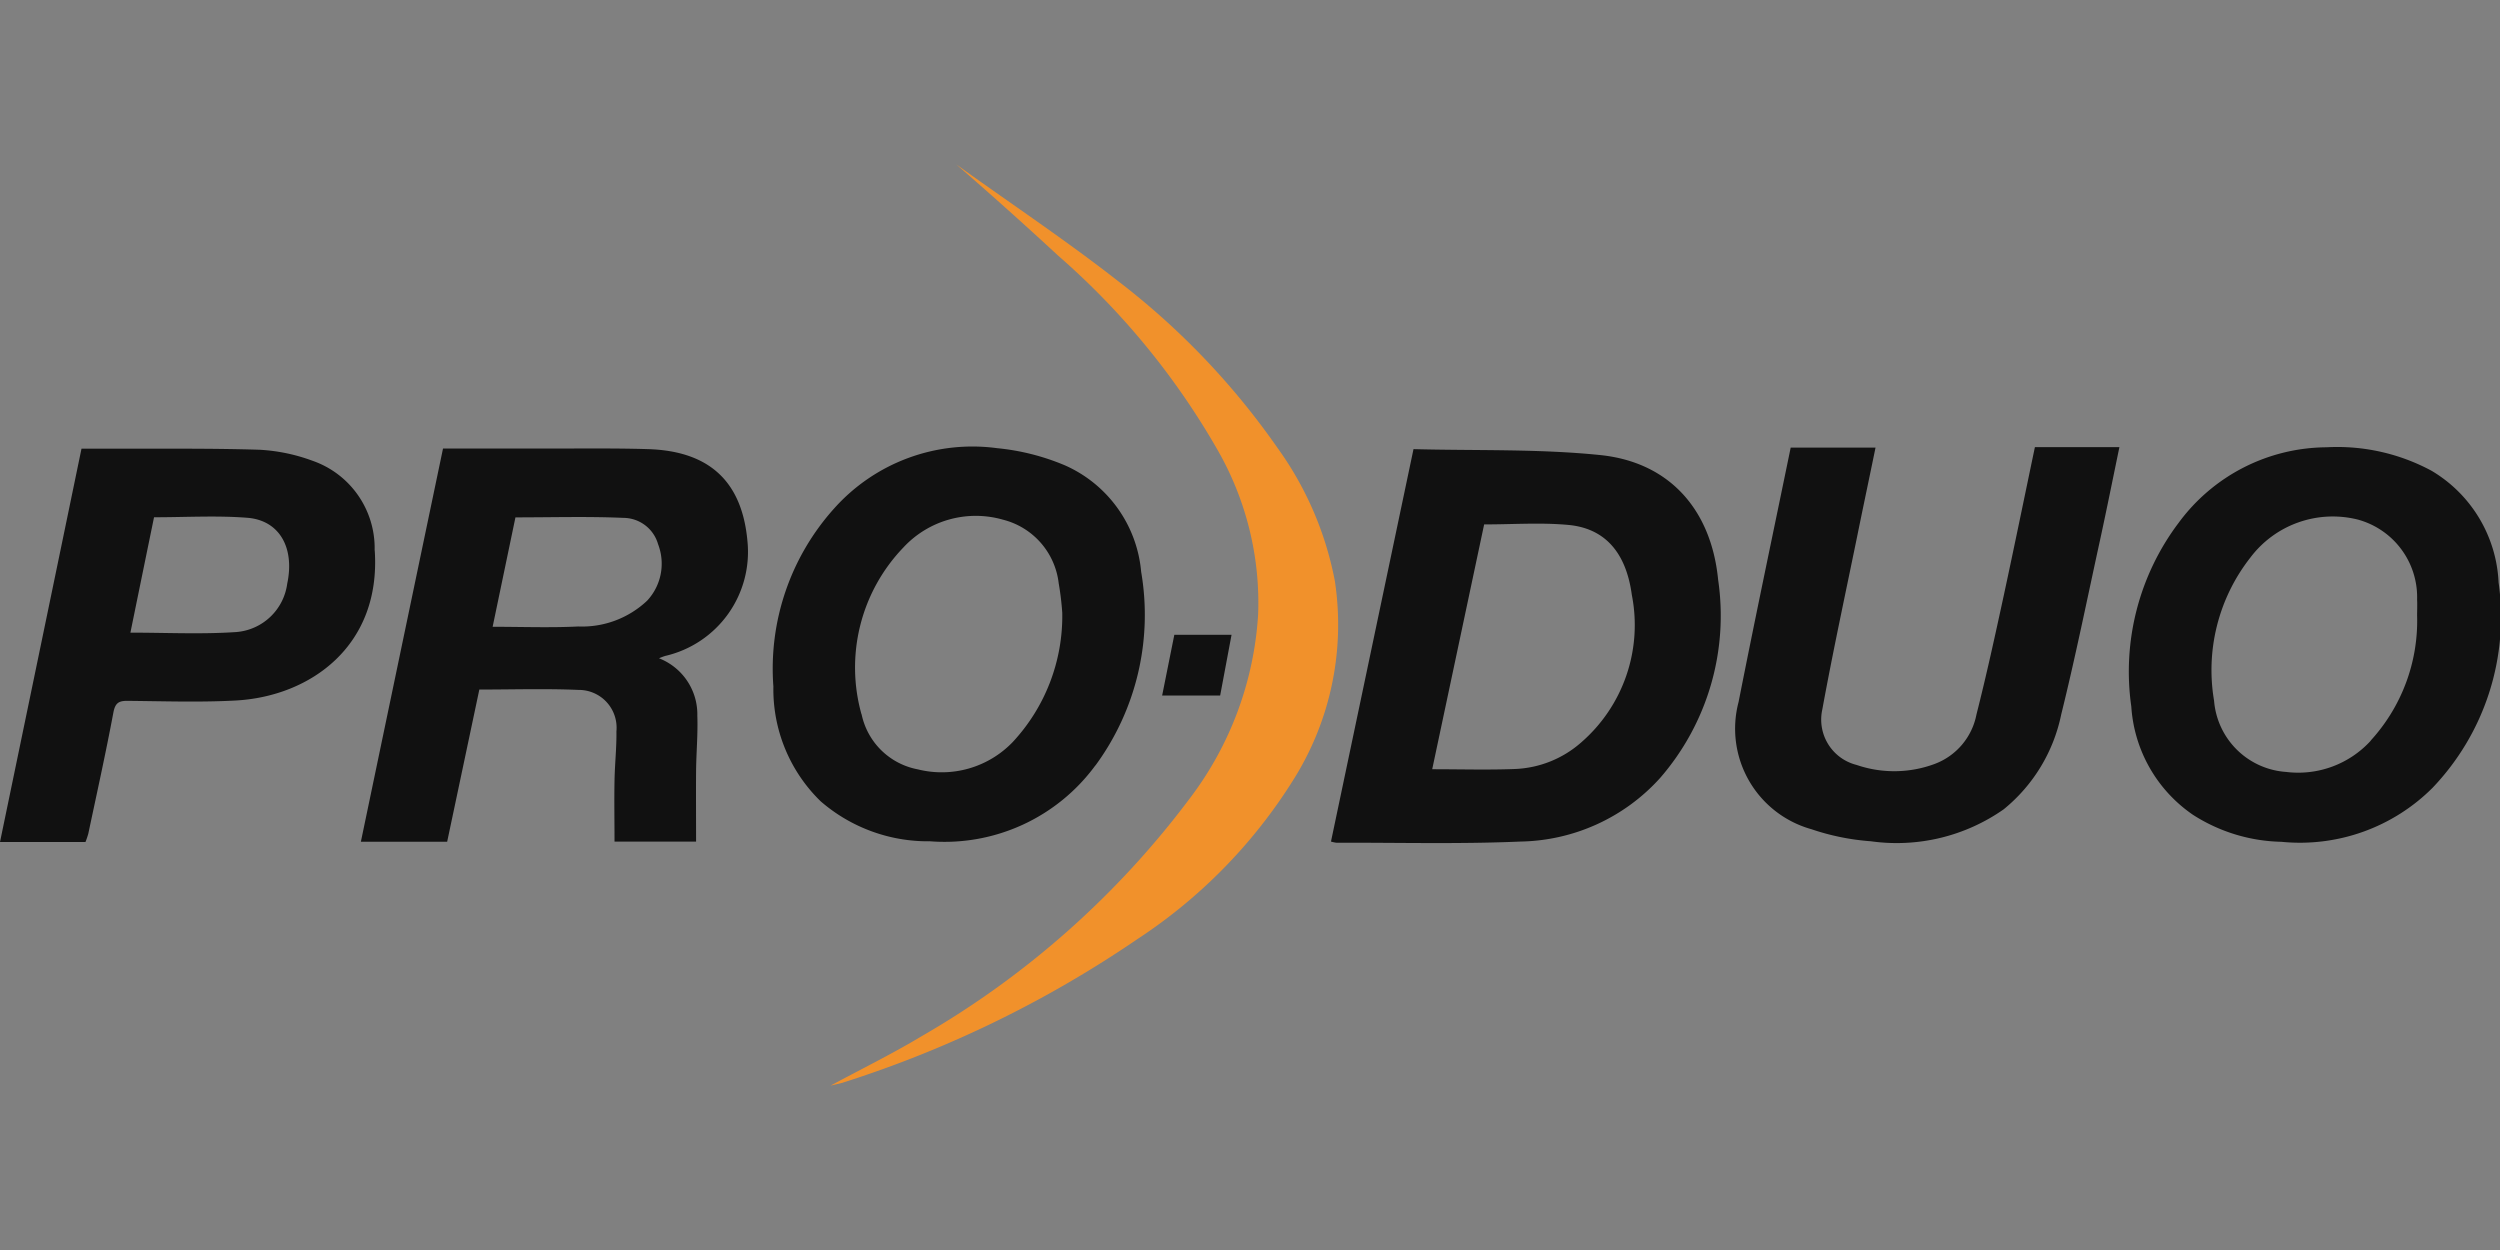 <?xml version="1.0"?>
<svg xmlns="http://www.w3.org/2000/svg" viewBox="0 -8.03 122.119 61.059"><rect x="0" y="-8.03" width="122.119" height="61.059" fill="#808080" stroke="none"/><defs><clipPath id="a"><path fill="none" d="M0 0h122.119v45H0z"/></clipPath></defs><g clip-path="url(#a)"><path fill="#111" d="M65.275 33.135c3-.009 6 .072 9-.057a9.4 9.4 0 0 0 6.818-3.106 12.09 12.09 0 0 0 2.834-9.68c-.336-3.448-2.4-5.747-5.756-6.093-3.013-.309-6.069-.209-9.125-.29l-4.031 19.169a1.6 1.6 0 0 0 .261.057m7.221-15.548c1.394 0 2.76-.1 4.107.024 1.769.161 2.825 1.321 3.107 3.421a7.59 7.59 0 0 1-2.491 7.219 5.2 5.2 0 0 1-3.224 1.283c-1.311.051-2.626.011-4.036.011l2.537-11.959"/><path fill="#111" d="M53.51 29.362a12.43 12.43 0 0 0 2.233-9.46 6.29 6.29 0 0 0-3.722-5.2 11.3 11.3 0 0 0-3.317-.84 9.05 9.05 0 0 0-7.955 2.942 11.7 11.7 0 0 0-2.971 8.7 7.63 7.63 0 0 0 2.312 5.61 8 8 0 0 0 5.339 1.951 9.14 9.14 0 0 0 8.081-3.711m-11.428-2.492a8.46 8.46 0 0 1 2.049-8.152 4.82 4.82 0 0 1 4.861-1.355 3.635 3.635 0 0 1 2.723 3.107 14 14 0 0 1 .174 1.442 9.03 9.03 0 0 1-2.43 6.324 4.81 4.81 0 0 1-4.627 1.323 3.46 3.46 0 0 1-2.747-2.7"/><path fill="#111" d="M122.05 20.425a6.69 6.69 0 0 0-3.273-5.458 9.7 9.7 0 0 0-5.138-1.148 9.03 9.03 0 0 0-7.209 3.678 12.07 12.07 0 0 0-2.321 8.984 6.95 6.95 0 0 0 3.016 5.293 8.3 8.3 0 0 0 4.312 1.316 9.16 9.16 0 0 0 7.388-2.638 12.08 12.08 0 0 0 3.226-10.027m-6.245 7.726a4.8 4.8 0 0 1-4.137 1.526 3.79 3.79 0 0 1-3.517-3.48 8.9 8.9 0 0 1 1.771-6.988 5.04 5.04 0 0 1 5.247-1.86 3.93 3.93 0 0 1 2.9 3.9c.013.263 0 .527 0 .79a8.67 8.67 0 0 1-2.27 6.109"/><path fill="#111" d="M28.238 25.671a1.846 1.846 0 0 1 1.873 2.024c.012.8-.079 1.6-.093 2.408-.019.98 0 1.963 0 2.978h3.984c0-1.178-.009-2.319 0-3.46.01-.9.093-1.793.061-2.687a2.94 2.94 0 0 0-1.873-2.809 3 3 0 0 1 .31-.116 5.215 5.215 0 0 0 4.01-5.616c-.264-2.9-1.856-4.392-4.856-4.484-1.733-.053-3.469-.024-5.2-.028H21.64c-1.342 6.42-2.674 12.795-4.012 19.205h4.215q.788-3.723 1.571-7.433c1.637 0 3.234-.051 4.826.017m-3.062-8.427c1.784 0 3.533-.052 5.278.024a1.77 1.77 0 0 1 1.69 1.287 2.65 2.65 0 0 1-.534 2.757 4.63 4.63 0 0 1-3.366 1.261c-1.362.067-2.733.015-4.182.015z"/><path fill="#111" d="M88.452 32.464a11.6 11.6 0 0 0 2.934.6 9.1 9.1 0 0 0 6.488-1.56 8.05 8.05 0 0 0 2.81-4.628c.7-2.826 1.277-5.685 1.9-8.533.326-1.5.626-3 .944-4.531H99.4c-.506 2.419-1 4.829-1.518 7.235-.422 1.947-.847 3.9-1.338 5.831a3.23 3.23 0 0 1-2.044 2.41 5.67 5.67 0 0 1-3.811.047 2.283 2.283 0 0 1-1.674-2.707c.517-2.823 1.124-5.628 1.7-8.441.293-1.444.6-2.886.9-4.352h-4.144c-.857 4.166-1.729 8.289-2.545 12.423a5.1 5.1 0 0 0 3.533 6.21"/><path fill="#111" d="M18.3 18.858a4.52 4.52 0 0 0-3.043-4.384 8.8 8.8 0 0 0-2.587-.535c-2.509-.078-5.022-.043-7.532-.054H3.981C2.65 20.325 1.329 26.694 0 33.1h4.175a4 4 0 0 0 .139-.409c.416-1.97.854-3.936 1.224-5.914.092-.485.274-.577.709-.572 1.757.017 3.518.078 5.272-.017 3.627-.2 7.1-2.656 6.786-7.331M6.37 22.873q.586-2.868 1.154-5.636c1.547 0 3.058-.091 4.553.025 1.577.122 2.326 1.467 1.953 3.22a2.73 2.73 0 0 1-2.5 2.363c-1.7.114-3.41.028-5.156.028"/><path fill="#fff" d="M43.247 43.862a44 44 0 0 0 1.89-1.06 43.6 43.6 0 0 0 13.183-11.7 16.6 16.6 0 0 0 3.379-9.113 15.2 15.2 0 0 0-1.993-8.13 36.4 36.4 0 0 0-7.839-9.57q-.851-.788-1.652-1.513c1.435 1.013 2.879 2.049 4.215 3.1a36.1 36.1 0 0 1 7.771 8.123 15.9 15.9 0 0 1 2.762 6.425 13.9 13.9 0 0 1-2.015 9.537 24.95 24.95 0 0 1-7.547 7.689 52.4 52.4 0 0 1-12.154 6.212"/><path fill="#fff" d="M46.274 42.394a43.1 43.1 0 0 0 12.249-11.146 16.85 16.85 0 0 0 3.425-9.244 15.4 15.4 0 0 0-2.025-8.261 34.3 34.3 0 0 0-6.576-8.391q.474.356.932.716a35.9 35.9 0 0 1 7.719 8.067 15.6 15.6 0 0 1 2.722 6.328 13.64 13.64 0 0 1-1.984 9.372 24.7 24.7 0 0 1-7.477 7.613 49 49 0 0 1-8.987 4.945"/><path fill="#111" d="M60.163 22.978h-2.8c-.2.99-.395 1.966-.595 2.966h2.834c.187-.991.368-1.962.556-2.966"/><path fill="#f1912b" d="M65.211 20.384a16.3 16.3 0 0 0-2.8-6.524 36.6 36.6 0 0 0-7.823-8.18c-2.49-1.949-5.309-3.831-7.876-5.679a210 210 0 0 1 4.992 4.471 36.8 36.8 0 0 1 7.789 9.508 15 15 0 0 1 1.964 8 16.5 16.5 0 0 1-3.332 8.981A43.5 43.5 0 0 1 45.014 42.59c-1.415.85-2.9 1.58-4.446 2.411.273-.066.46-.1.638-.158a55 55 0 0 0 14.34-6.991 25.4 25.4 0 0 0 7.617-7.766 14.23 14.23 0 0 0 2.047-9.7"/></g></svg>

